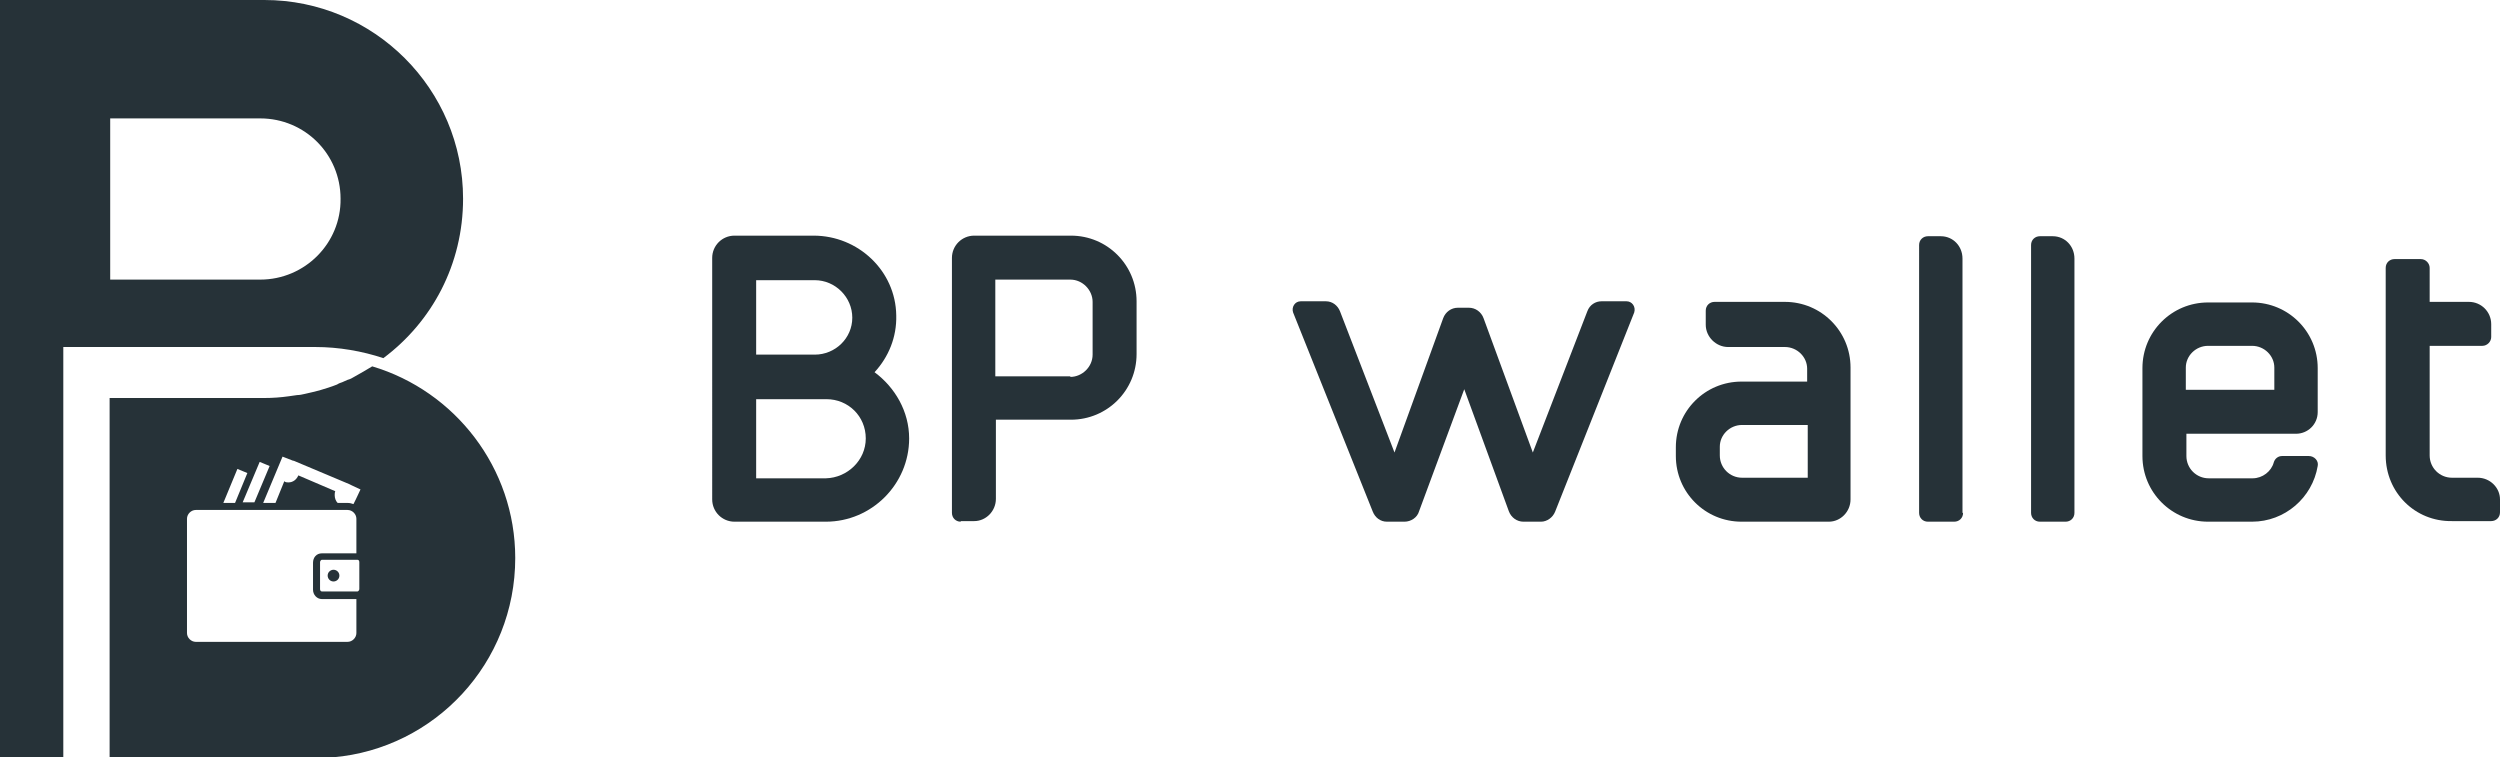 <?xml version="1.0" encoding="utf-8"?>
<!-- Generator: Adobe Illustrator 22.0.1, SVG Export Plug-In . SVG Version: 6.00 Build 0)  -->
<svg version="1.1" id="Layer_1" xmlns="http://www.w3.org/2000/svg" xmlns:xlink="http://www.w3.org/1999/xlink" x="0px" y="0px"
	 viewBox="0 0 426.5 129.2" style="enable-background:new 0 0 426.5 129.2;" xml:space="preserve">
<style type="text/css">
	.st0{fill:#263238;}
</style>
<g>
	<g>
		<g>
			<path class="st0" d="M265.3,87.3c-0.4,1-1.4,1.7-2.4,1.7h-3c-1.1,0-2.1-0.7-2.5-1.8l-7.6-20.8l-7.7,20.8
				c-0.3,1.1-1.4,1.8-2.5,1.8h-3c-1.1,0-2-0.7-2.4-1.7l-13.6-34c-0.3-0.9,0.3-1.9,1.3-1.9h4.3c1.1,0,2,0.7,2.4,1.7l9.3,24.1
				l8.3-22.9c0.4-1.1,1.4-1.8,2.5-1.8h1.9c1.1,0,2.1,0.7,2.5,1.8l8.4,22.9l9.3-24.1c0.4-1.1,1.4-1.7,2.4-1.7h4.3
				c0.9,0,1.6,0.9,1.3,1.9L265.3,87.3z"/>
			<path class="st0" d="M297.1,89c-6.2,0-11.2-5-11.2-11.2v-1.5c0-6.2,5-11.2,11.2-11.2h11.2v-2.2c0-2-1.7-3.7-3.8-3.7h-9.7
				c-2,0-3.8-1.7-3.8-3.8V53c0-0.9,0.7-1.5,1.5-1.5h12c6.2,0,11.2,5,11.2,11.2v22.5c0,2.1-1.7,3.8-3.7,3.8H297.1z M293.4,76.2v1.5
				c0,2.1,1.7,3.8,3.8,3.8h11.2v-9h-11.2C295.1,72.5,293.4,74.2,293.4,76.2z"/>
			<path class="st0" d="M334.9,87.5c0,0.9-0.7,1.5-1.5,1.5h-4.5c-0.9,0-1.5-0.7-1.5-1.5V41.8c0-0.9,0.7-1.5,1.5-1.5h2.2
				c2.1,0,3.7,1.7,3.7,3.8V87.5z"/>
			<path class="st0" d="M353.9,87.5c0,0.9-0.7,1.5-1.5,1.5H348c-0.9,0-1.5-0.7-1.5-1.5V41.8c0-0.9,0.7-1.5,1.5-1.5h2.2
				c2.1,0,3.7,1.7,3.7,3.8V87.5z"/>
			<path class="st0" d="M376.7,89c-6.2,0-11.2-5-11.2-11.2v-15c0-6.2,5-11.2,11.2-11.2h7.5c6.2,0,11.2,5,11.2,11.2v7.5
				c0,2.1-1.7,3.7-3.7,3.7H373v3.8c0,2.1,1.7,3.8,3.8,3.8h7.5c1.7,0,3.2-1.2,3.6-2.7c0.2-0.7,0.8-1.1,1.4-1.1h4.6
				c0.9,0,1.7,0.8,1.5,1.7c-0.9,5.4-5.6,9.5-11.2,9.5H376.7z M388,66.5v-3.8c0-2-1.7-3.7-3.8-3.7h-7.5c-2.1,0-3.8,1.7-3.8,3.7v3.8
				H388z"/>
			<path class="st0" d="M422.7,81.5c2.1,0,3.8,1.7,3.8,3.7v2.2c0,0.9-0.7,1.5-1.5,1.5h-6.7C412,89,407,84,407,77.7v-32
				c0-0.9,0.7-1.5,1.5-1.5h4.5c0.8,0,1.5,0.7,1.5,1.5v5.8h6.7c2.1,0,3.8,1.7,3.8,3.8v2.2c0,0.8-0.7,1.5-1.5,1.5h-9v18.7
				c0,2.1,1.7,3.8,3.8,3.8H422.7z"/>
		</g>
		<g>
			<path class="st0" d="M155.1,74.8c0,7.8-6.4,14.2-14.2,14.2h-15.6c-2.1,0-3.8-1.7-3.8-3.8V44c0-2.1,1.7-3.8,3.8-3.8h13.5
				c7.6,0,14,6,14.1,13.6c0.1,3.7-1.3,7.1-3.7,9.7C152.7,66.1,155.1,70.2,155.1,74.8z M129,60.5h10c3.5,0,6.4-2.8,6.4-6.3
				c0-3.5-2.9-6.4-6.4-6.4h-10V60.5z M147.7,74.8c0-3.8-3-6.7-6.7-6.7H129v13.5h11.9C144.6,81.5,147.7,78.5,147.7,74.8z"/>
			<path class="st0" d="M163.9,89c-0.9,0-1.5-0.7-1.5-1.5V44c0-2.1,1.7-3.8,3.8-3.8h16.5c6.2,0,11.2,5,11.2,11.2v9
				c0,6.2-5,11.2-11.2,11.2h-12.8v13.5c0,2.1-1.7,3.8-3.7,3.8H163.9z M182.6,64.3c2,0,3.8-1.7,3.8-3.8v-9c0-2-1.7-3.8-3.8-3.8h-12.8
				v16.5H182.6z"/>
		</g>
	</g>
	<g>
		<path class="st0" d="M63.5,62.5C63.5,62.4,63.5,62.4,63.5,62.5c-1,0.6-2,1.2-3.1,1.8c-0.3,0.2-0.7,0.4-1.1,0.5
			c-0.3,0.1-0.6,0.3-0.9,0.4c-0.3,0.1-0.6,0.2-0.9,0.4c-1,0.4-2,0.7-3,1c-0.4,0.1-0.8,0.2-1.2,0.3c-0.4,0.1-0.9,0.2-1.3,0.3
			c-0.4,0.1-0.9,0.2-1.3,0.2c-0.5,0.1-0.9,0.1-1.4,0.2c-1.4,0.2-2.8,0.3-4.2,0.3H18.7v61.3h38.1c17.4-1.5,31.1-16.1,31.1-34
			C87.9,79.8,77.6,66.7,63.5,62.5z M40.5,80l1.7,0.7l-2.1,5.1h-2L40.5,80z M44.3,78.8l1.7,0.7l-2.6,6.2h-2L44.3,78.8z M60.8,108
			c0,0.8-0.7,1.5-1.5,1.5H33.4c-0.8,0-1.5-0.7-1.5-1.5V88.5c0-0.8,0.7-1.5,1.5-1.5h25.9c0.8,0,1.5,0.7,1.5,1.5v5.9h-5.9
			c-0.9,0-1.5,0.7-1.5,1.6v4.6c0,0.9,0.7,1.6,1.5,1.6h5.9V108z M61.3,100.5c0,0.2-0.2,0.4-0.3,0.4h-6.1c-0.2,0-0.3-0.2-0.3-0.4v-4.6
			c0-0.2,0.2-0.4,0.3-0.4H61c0.2,0,0.3,0.2,0.3,0.4V100.5z M60.7,85.2L60.7,85.2L60.3,86c-0.3-0.1-0.6-0.2-1-0.2h-1.7
			c-0.3-0.3-0.5-0.8-0.5-1.3c0-0.2,0-0.5,0.1-0.7l-6.3-2.7c-0.3,0.7-0.9,1.2-1.7,1.2c-0.2,0-0.5,0-0.7-0.2l-1.5,3.7h-2.1l3.3-7.9
			l1.8,0.7l0.1,0l9.5,4l0.4,0.2l1.5,0.7L60.7,85.2z"/>
		<path class="st0" d="M56.9,97.2c-0.5,0-1,0.4-1,1c0,0.5,0.4,1,1,1c0.5,0,1-0.4,1-1C57.9,97.6,57.4,97.2,56.9,97.2z"/>
		<path class="st0" d="M45.1,0H0v129.2h10.8v-70h43c4,0,8,0.7,11.6,1.9C73.7,54.9,79,45.1,79,33.9C79,15.2,63.8,0,45.1,0z
			 M44.4,47.7H18.8V20.2h25.6c7.6,0,13.7,6.1,13.7,13.7C58.2,41.5,52,47.7,44.4,47.7z M60.4,64.2c1.1-0.5,2.1-1.1,3.1-1.8
			c0,0,0,0,0,0C62.5,63.1,61.5,63.7,60.4,64.2z"/>
		<path class="st0" d="M63.5,62.5c-1,0.6-2,1.2-3.1,1.8C61.5,63.7,62.5,63.1,63.5,62.5C63.5,62.4,63.5,62.4,63.5,62.5z"/>
		<path class="st0" d="M18.7,67.9v61.3h0L18.7,67.9l26.4,0c1.4,0,2.8-0.1,4.2-0.3c-1.4,0.2-2.8,0.3-4.2,0.3H18.7z"/>
	</g>
</g>
</svg>
